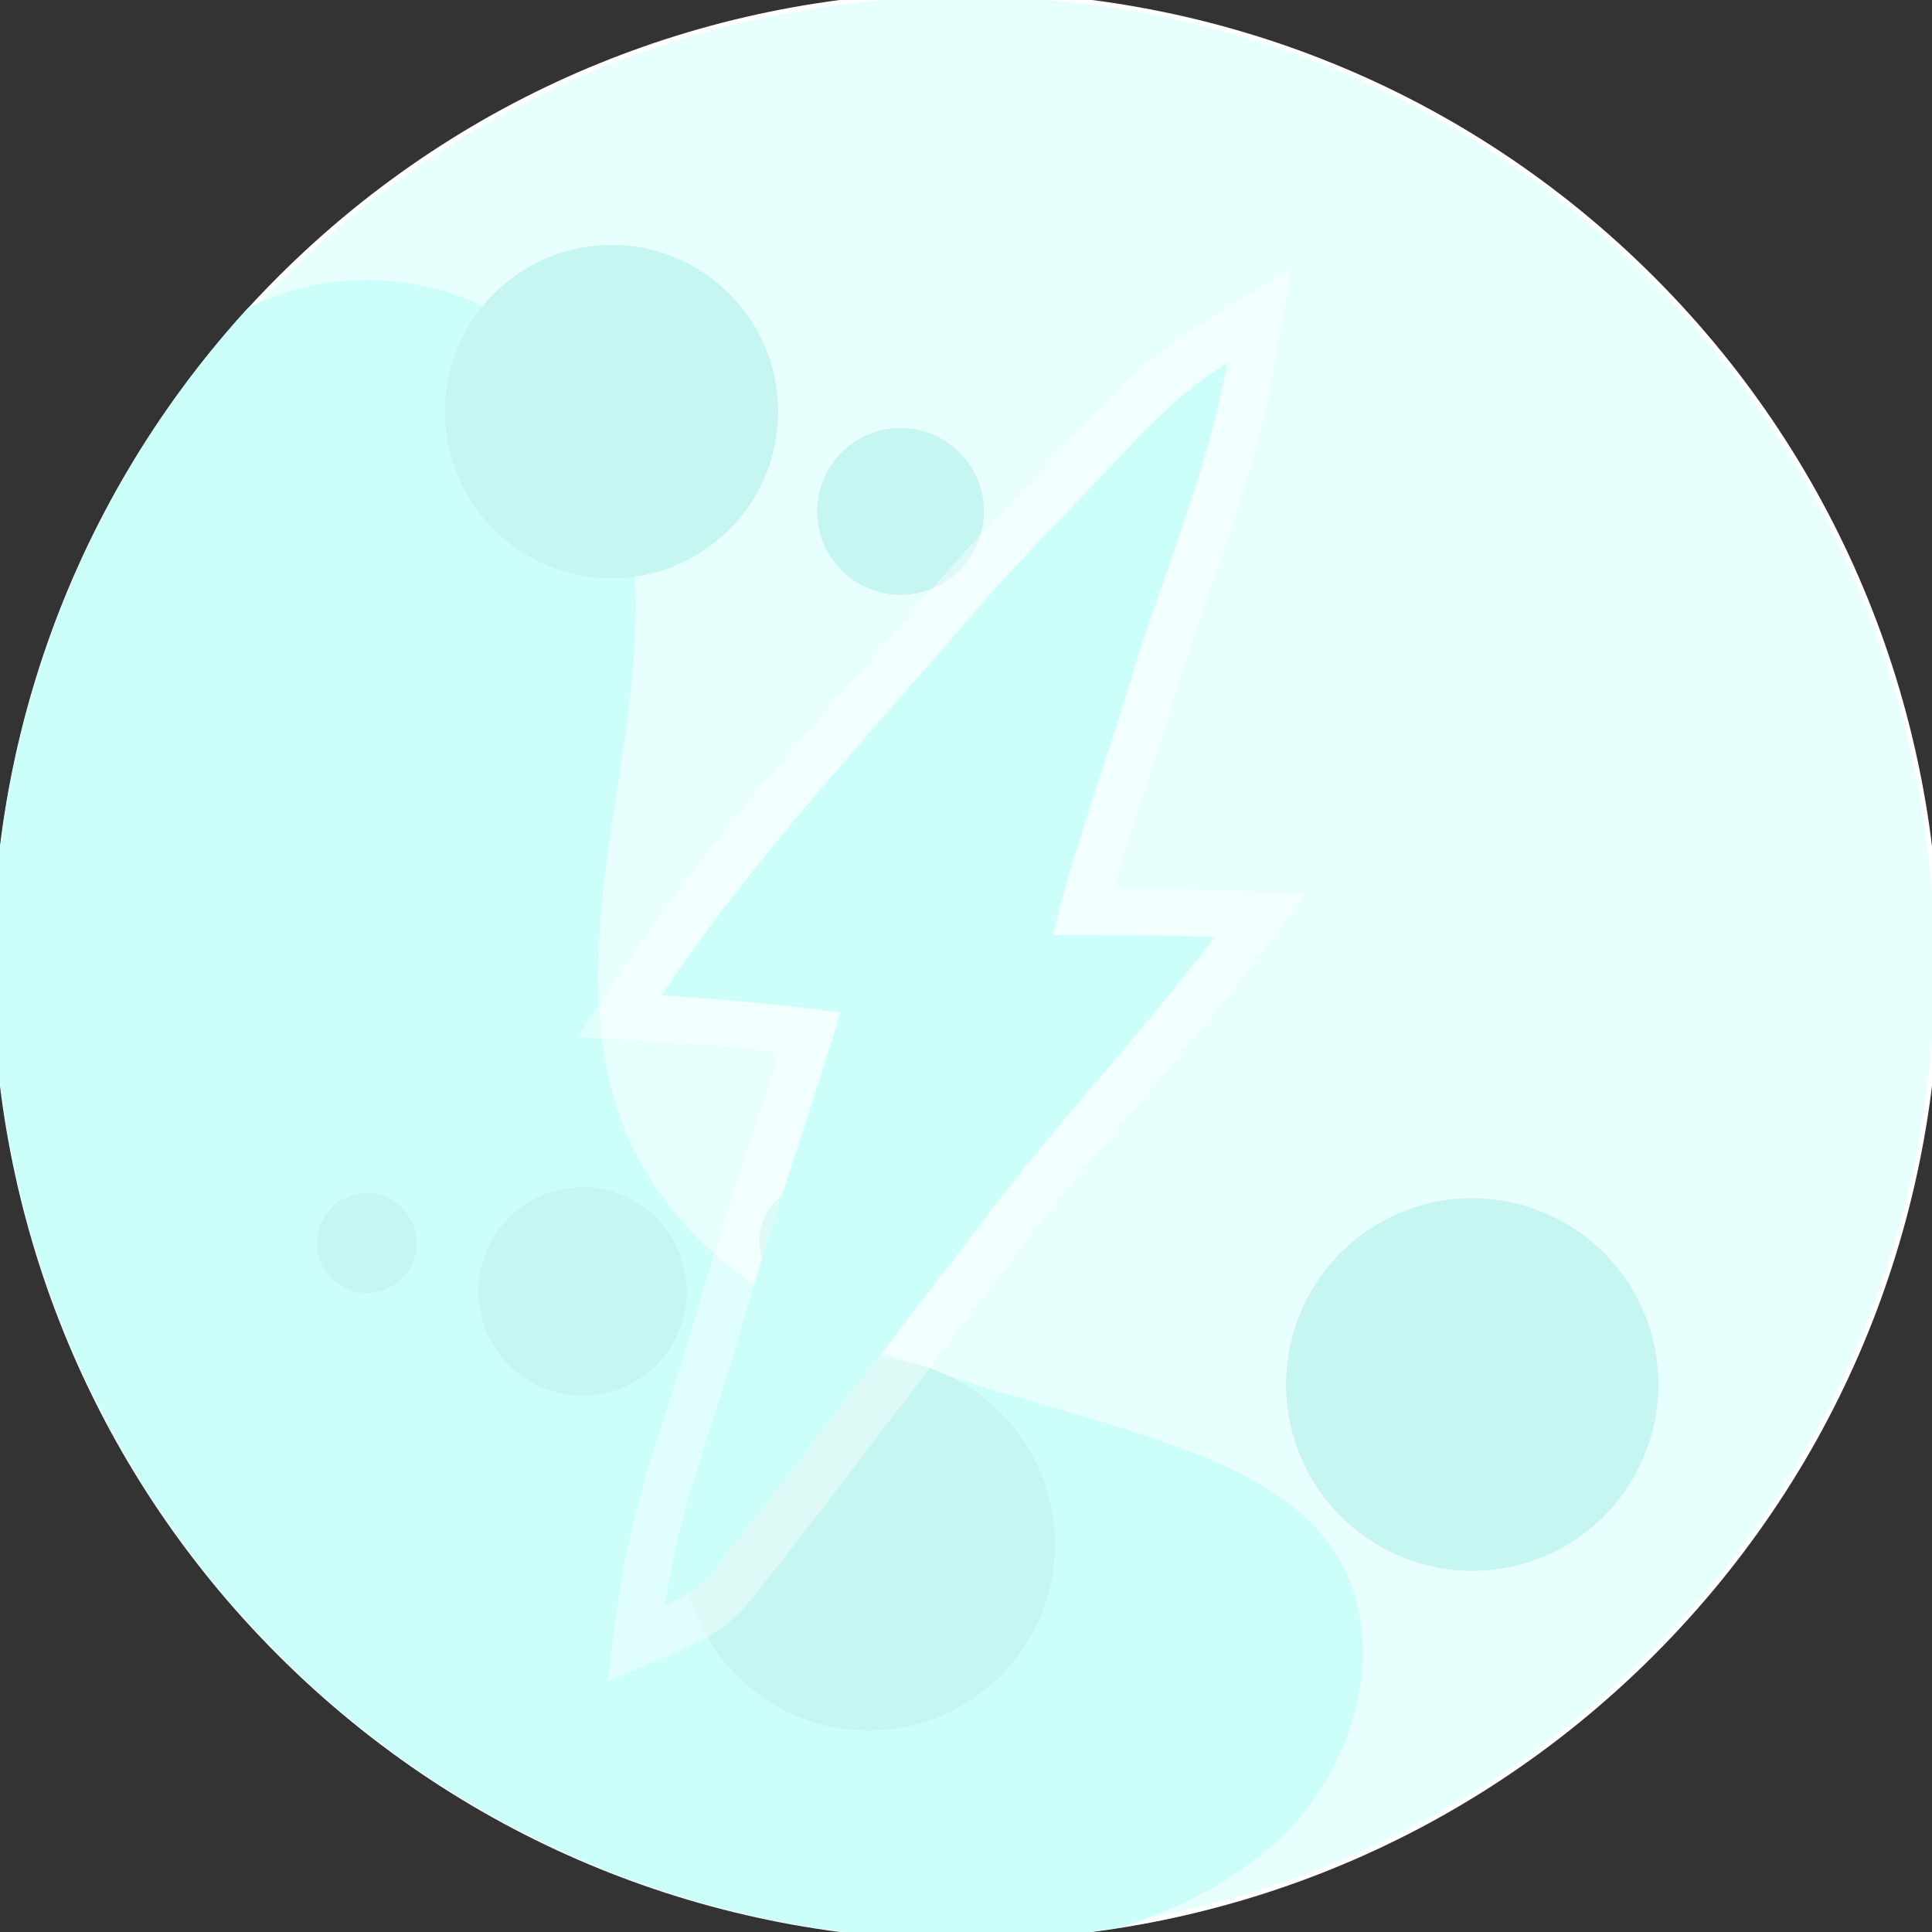 <svg fill="none" height="410" viewBox="0 0 410 410" width="410" xmlns="http://www.w3.org/2000/svg" xmlns:xlink="http://www.w3.org/1999/xlink"><rect x="0" y="0" width="410" height="410" fill="#333333" stroke="none"/><clipPath id="a"><path d="m0 0h410v410h-410z"/></clipPath><g clip-path="url(#a)"><path d="m350.711 59.17c80.473 80.54 80.473 211.12 0 291.66-80.474 80.54-210.947 80.54-291.421 0-80.474-80.54-80.474-211.12-0-291.66 80.474-80.54 210.947-80.54 291.421 0z" fill="#e7fffd" stroke="#fff"/><path d="m282.089 327.665c-7.079-9.716-18.382-15.387-29.624-19.675-21.406-8.149-44.057-12.574-65.417-20.997-21.36-8.424-41.945-21.834-52.23-42.375-13.187-26.228-6.791-57.488-2.416-86.514 4.376-29.025 4.999-62.566-15.799-83.275-13.567-13.532-34.668-18.474-53.172-13.547-3.737 1-7.366 2.37-10.832 4.09-28.934 31.69-47.296 71.607-52.539 114.213-5.243 42.606 2.894 85.789 23.28 123.558 20.387 37.769 52.013 68.252 90.492 87.219 38.478 18.967 81.901 25.479 124.245 18.632 12.609-4.121 24.413-10.081 33.954-19.219 16.544-15.782 23.563-43.576 10.057-62.11z" fill="#ccfefa"/><g fill="#e0e0e0"><path d="m153.301 113.71c14.546-12.997 15.809-35.334 2.822-49.892-12.986-14.557-35.305-15.822-49.85-2.824-14.545 12.997-15.809 35.335-2.822 49.892 12.986 14.557 35.305 15.821 49.85 2.824z"/><path d="m196.626 365.254c20.718-6.781 32.021-29.088 25.245-49.823s-29.064-32.047-49.782-25.266c-20.718 6.782-32.021 29.088-25.245 49.823 6.775 20.735 29.064 32.047 49.782 25.266z"/><path d="m328.519 329.892c19.907-8.887 28.846-32.243 19.966-52.167-8.879-19.923-32.216-28.87-52.123-19.983-19.908 8.887-28.847 32.243-19.967 52.167s32.217 28.87 52.124 19.983z"/><path d="m205.896 118.176c5.326-8.174 3.023-19.12-5.144-24.45-8.166-5.33-19.104-3.025-24.429 5.148-5.326 8.173-3.023 19.119 5.143 24.45 8.167 5.33 19.104 3.025 24.43-5.148z"/><path d="m184.01 268.595c-1.025 2.148-2.664 3.942-4.708 5.157-2.045 1.214-4.404 1.794-6.779 1.667-2.374-.128-4.657-.958-6.56-2.385s-3.34-3.387-4.13-5.632c-.789-2.244-.896-4.673-.305-6.978.59-2.306 1.85-4.384 3.621-5.972s3.973-2.615 6.327-2.95c2.355-.335 4.755.037 6.898 1.068 1.422.681 2.695 1.637 3.748 2.811 1.053 1.175 1.864 2.545 2.387 4.033.524 1.488.749 3.065.663 4.64-.085 1.576-.48 3.119-1.162 4.541z"/><path d="m87.374 268.367c-.901 1.882-2.34 3.454-4.134 4.517-1.794 1.063-3.863 1.57-5.945 1.457-2.082-.113-4.084-.842-5.752-2.094-1.668-1.251-2.928-2.97-3.621-4.938-.692-1.969-.786-4.098-.269-6.12.517-2.022 1.621-3.844 3.173-5.238s3.482-2.296 5.546-2.592 4.169.027 6.05.929c2.506 1.227 4.429 3.391 5.356 6.025.926 2.634.782 5.526-.403 8.054z"/><path d="m143.488 283.715c5.323-10.967.755-24.177-10.203-29.505-10.958-5.327-24.157-.756-29.48 10.212-5.324 10.967-.756 24.176 10.202 29.504 10.959 5.328 24.157.756 29.481-10.211z"/></g><path d="m153.301 113.71c14.546-12.997 15.809-35.334 2.822-49.892-12.986-14.557-35.305-15.822-49.85-2.824-14.545 12.997-15.809 35.335-2.822 49.892 12.986 14.557 35.305 15.821 49.85 2.824z" fill="#c6f6f2"/><path d="m196.626 365.254c20.718-6.781 32.021-29.088 25.245-49.823s-29.064-32.047-49.782-25.266c-20.718 6.782-32.021 29.088-25.245 49.823 6.775 20.735 29.064 32.047 49.782 25.266z" fill="#c6f6f2"/><path d="m328.519 329.892c19.907-8.887 28.846-32.243 19.966-52.167-8.879-19.923-32.216-28.87-52.123-19.983-19.908 8.887-28.847 32.243-19.967 52.167s32.217 28.87 52.124 19.983z" fill="#c6f6f2"/><path d="m205.896 118.176c5.326-8.174 3.023-19.12-5.144-24.45-8.166-5.33-19.104-3.025-24.429 5.148-5.326 8.173-3.023 19.119 5.143 24.45 8.167 5.33 19.104 3.025 24.43-5.148z" fill="#c6f6f2"/><path d="m184.01 268.595c-1.025 2.148-2.664 3.942-4.708 5.157-2.045 1.214-4.404 1.794-6.779 1.667-2.374-.128-4.657-.958-6.56-2.385s-3.34-3.387-4.13-5.632c-.789-2.244-.896-4.673-.305-6.978.59-2.306 1.85-4.384 3.621-5.972s3.973-2.615 6.327-2.95c2.355-.335 4.755.037 6.898 1.068 1.422.681 2.695 1.637 3.748 2.811 1.053 1.175 1.864 2.545 2.387 4.033.524 1.488.749 3.065.663 4.64-.085 1.576-.48 3.119-1.162 4.541z" fill="#c6f6f2"/><path d="m87.374 268.367c-.901 1.882-2.34 3.454-4.134 4.517-1.794 1.063-3.863 1.57-5.945 1.457-2.082-.113-4.084-.842-5.752-2.094-1.668-1.251-2.928-2.97-3.621-4.938-.692-1.969-.786-4.098-.269-6.12.517-2.022 1.621-3.844 3.173-5.238s3.482-2.296 5.546-2.592 4.169.027 6.05.929c2.506 1.227 4.429 3.391 5.356 6.025.926 2.634.782 5.526-.403 8.054z" fill="#c6f6f2"/><path d="m143.488 283.715c5.323-10.967.755-24.177-10.203-29.505-10.958-5.327-24.157-.756-29.48 10.212-5.324 10.967-.756 24.176 10.202 29.504 10.959 5.328 24.157.756 29.481-10.211z" fill="#c6f6f2"/><path clip-rule="evenodd" d="m231.214 89.18c-3.243 3.452-6.616 6.951-10.04 10.504-7.959 8.256-16.194 16.799-23.709 25.705-4.692 5.471-9.5 10.959-14.35 16.495-17.652 20.148-35.854 40.924-51.02 63.787l-9.561 14.413 17.261 1.095c8.53.541 17.027 1.234 25.478 2.146-1.91 6.04-3.878 12.083-5.862 18.172-.449 1.379-.899 2.759-1.349 4.143-3.669 11.279-7.346 22.721-10.647 34.321l-.003.011-.003.011c-1.663 5.895-3.476 11.51-5.352 17.321-1.167 3.616-2.359 7.307-3.555 11.19-3.011 9.777-5.807 20.075-7.248 30.88l-2.335 17.507 16.214-7.006c4.574-1.976 10.322-5.09 14.495-10.734 10.99-13.764 21.813-27.999 32.55-42.12 7.643-10.053 15.243-20.048 22.827-29.774l.081-.104.079-.107c7.731-10.473 16.147-20.477 24.816-30.703.519-.612 1.04-1.226 1.561-1.84 8.112-9.564 16.422-19.362 24.207-29.605l11.488-15.114-18.962-.925c-7.168-.35-14.616-.377-21.811-.393 2.182-7.506 4.594-14.866 7.062-22.398 2.359-7.199 4.77-14.556 7.082-22.351 1.797-5.662 3.835-11.515 5.924-17.516 5.263-15.117 10.852-31.173 13.743-47.471l3.891-21.945-18.98 11.683c-9.477 5.833-17.219 13.464-23.972 20.722z" fill="#fff" fill-opacity=".4" fill-rule="evenodd"/><path d="m238.52 96.038c6.602-7.096 13.607-13.925 21.909-19.035-3.894 21.958-12.667 42.622-19.381 63.799-5.707 19.258-12.846 38.069-17.591 57.595 11.437.201 22.894-.089 34.331.469-16.18 21.289-34.755 40.702-50.668 62.26-18.62 23.878-36.524 48.29-55.435 71.966-2.618 3.615-6.49 5.891-10.518 7.632 2.663-19.972 10.429-38.718 15.867-57.998 6.49-22.806 14.502-45.144 21.328-67.861-12.6-1.696-25.267-2.834-37.933-3.638 18.888-28.474 42.454-53.445 64.654-79.33 10.541-12.497 22.246-23.944 33.437-35.859z" fill="#ccfefa"/></g></svg>